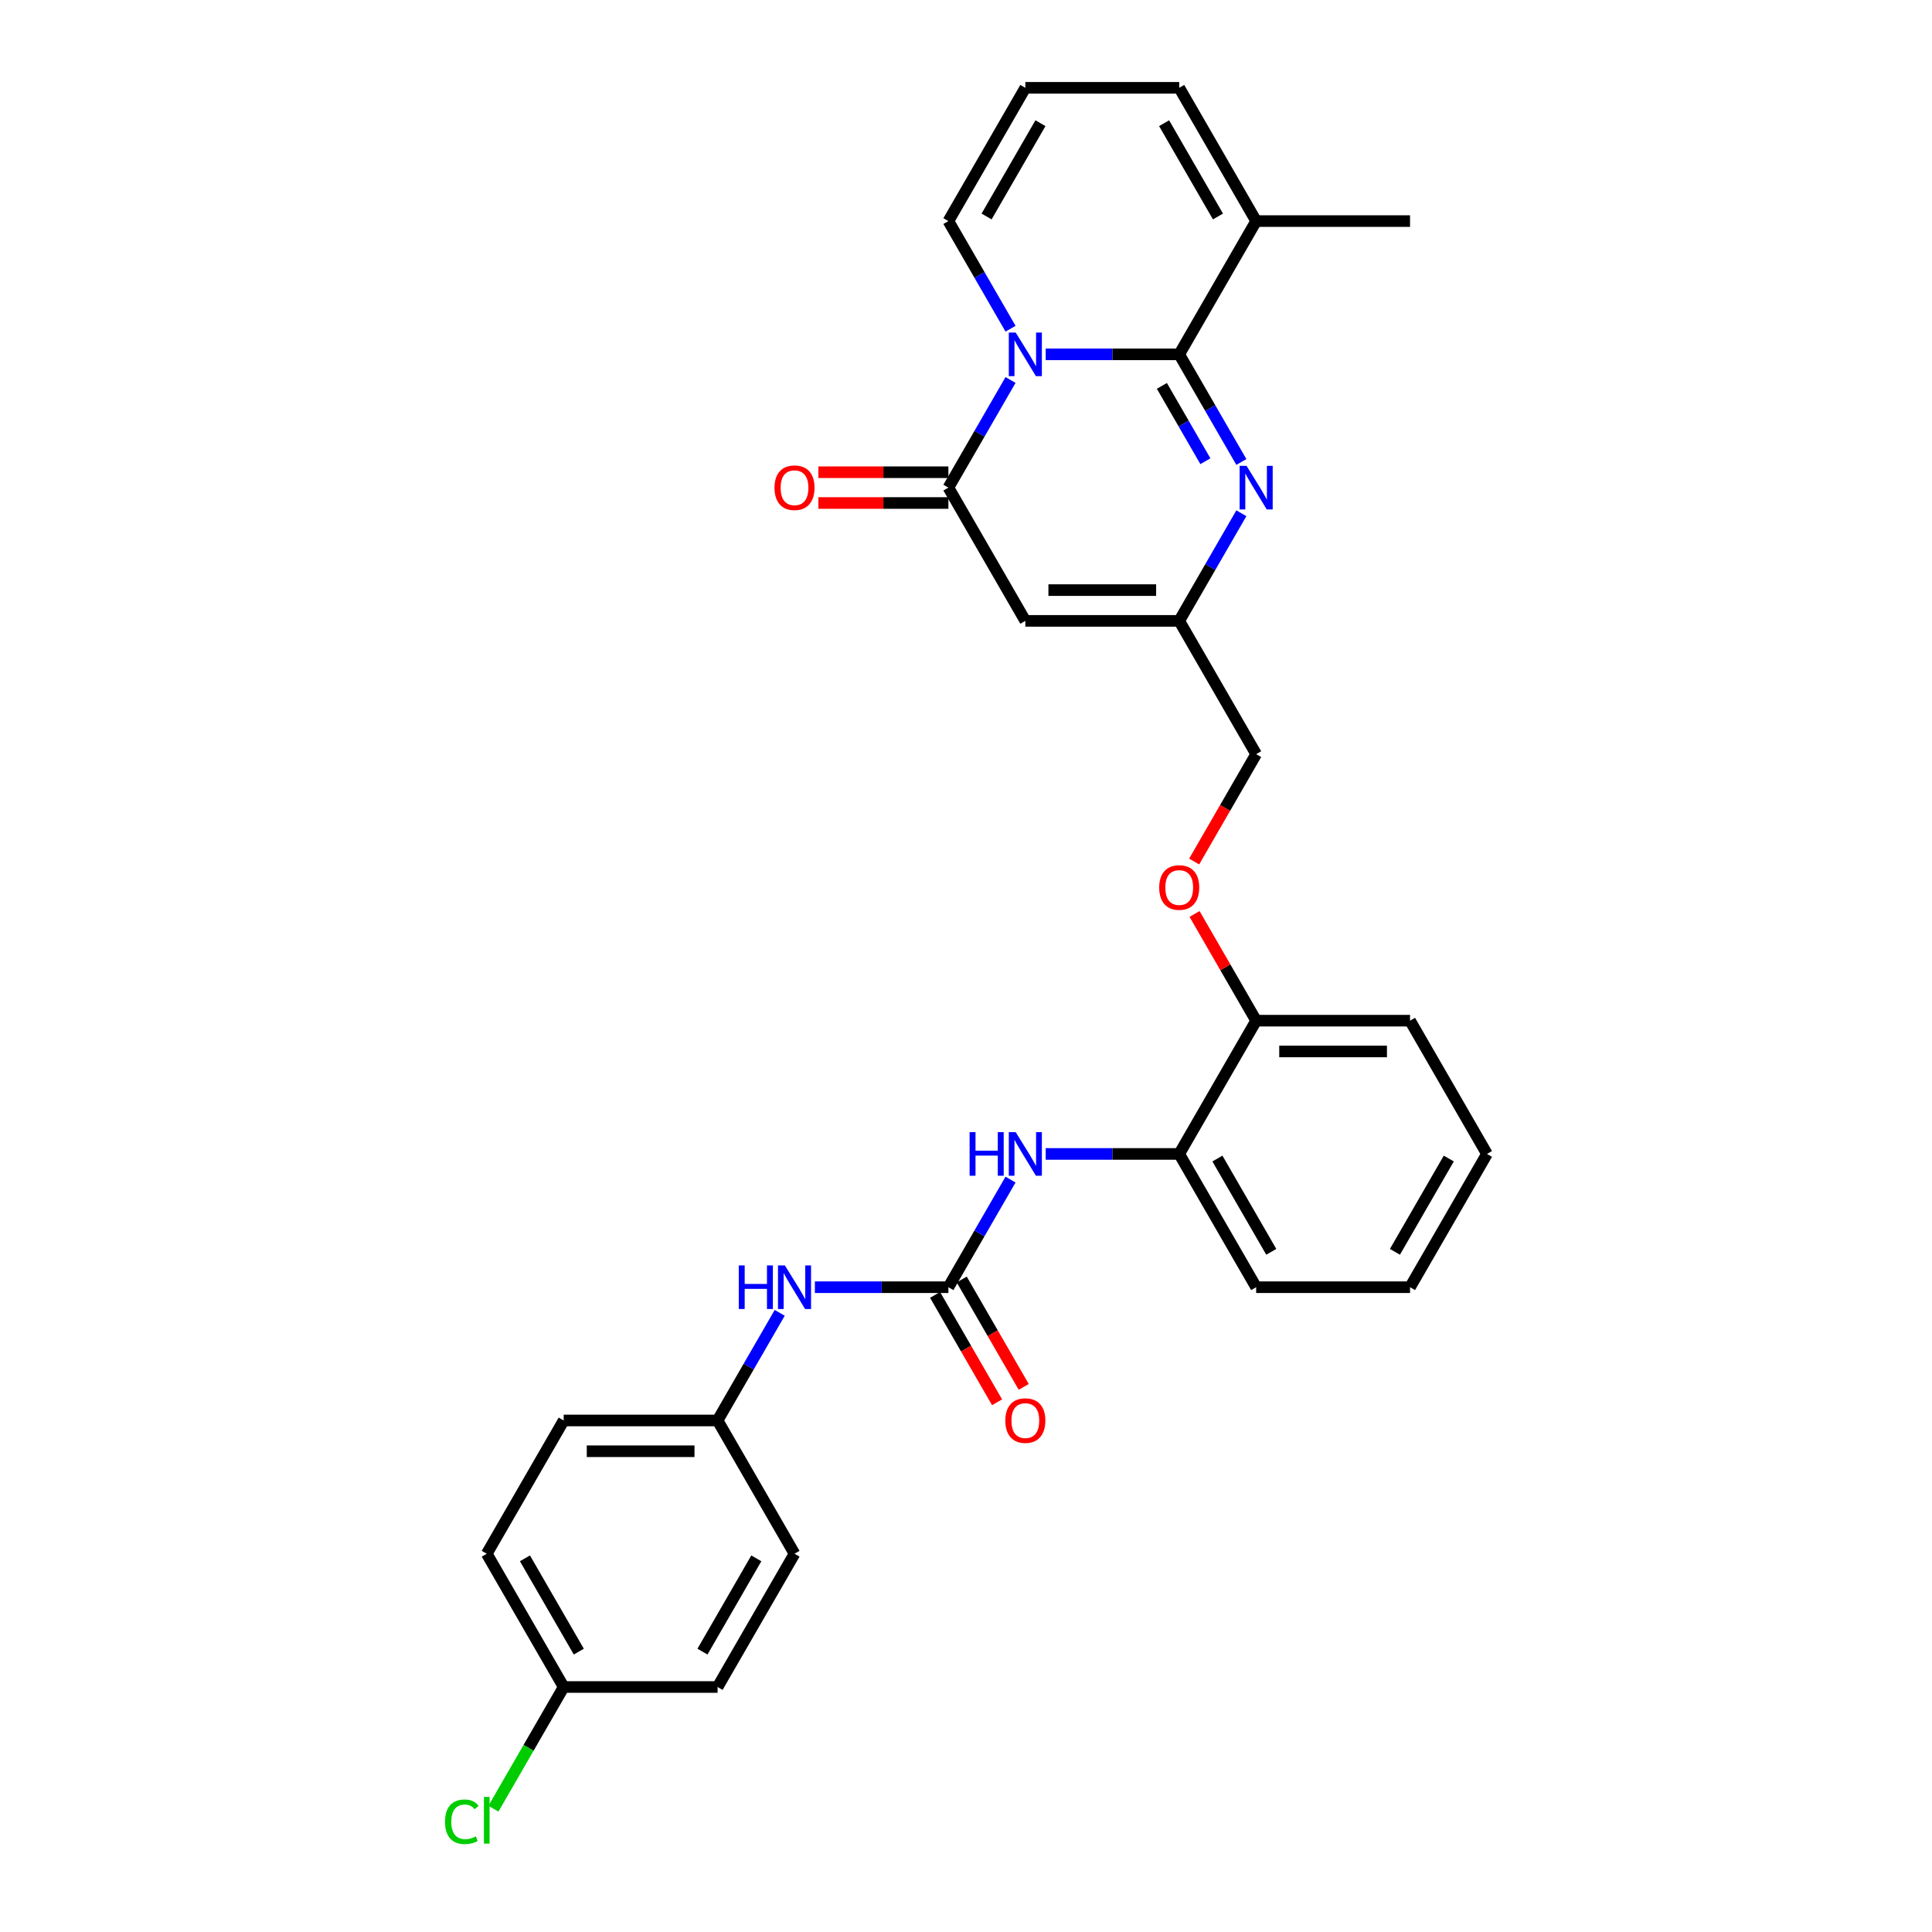 <?xml version='1.0' encoding='iso-8859-1'?>
<svg version='1.1' baseProfile='full'
              xmlns='http://www.w3.org/2000/svg'
                      xmlns:rdkit='http://www.rdkit.org/xml'
                      xmlns:xlink='http://www.w3.org/1999/xlink'
                  xml:space='preserve'
width='1000px' height='1000px' viewBox='0 0 1000 1000'>
<!-- END OF HEADER -->
<rect style='opacity:1.0;fill:#FFFFFF;stroke:none' width='1000' height='1000' x='0' y='0'> </rect>
<path class='bond-0' d='M 541.258,183.41 L 575.81,183.41' style='fill:none;fill-rule:evenodd;stroke:#0000FF;stroke-width:6px;stroke-linecap:butt;stroke-linejoin:miter;stroke-opacity:1' />
<path class='bond-0' d='M 575.81,183.41 L 610.361,183.41' style='fill:none;fill-rule:evenodd;stroke:#000000;stroke-width:6px;stroke-linecap:butt;stroke-linejoin:miter;stroke-opacity:1' />
<path class='bond-1' d='M 523.051,196.68 L 506.97,224.534' style='fill:none;fill-rule:evenodd;stroke:#0000FF;stroke-width:6px;stroke-linecap:butt;stroke-linejoin:miter;stroke-opacity:1' />
<path class='bond-1' d='M 506.97,224.534 L 490.888,252.388' style='fill:none;fill-rule:evenodd;stroke:#000000;stroke-width:6px;stroke-linecap:butt;stroke-linejoin:miter;stroke-opacity:1' />
<path class='bond-8' d='M 523.051,170.141 L 506.97,142.287' style='fill:none;fill-rule:evenodd;stroke:#0000FF;stroke-width:6px;stroke-linecap:butt;stroke-linejoin:miter;stroke-opacity:1' />
<path class='bond-8' d='M 506.97,142.287 L 490.888,114.433' style='fill:none;fill-rule:evenodd;stroke:#000000;stroke-width:6px;stroke-linecap:butt;stroke-linejoin:miter;stroke-opacity:1' />
<path class='bond-2' d='M 610.361,183.41 L 626.443,211.265' style='fill:none;fill-rule:evenodd;stroke:#000000;stroke-width:6px;stroke-linecap:butt;stroke-linejoin:miter;stroke-opacity:1' />
<path class='bond-2' d='M 626.443,211.265 L 642.525,239.119' style='fill:none;fill-rule:evenodd;stroke:#0000FF;stroke-width:6px;stroke-linecap:butt;stroke-linejoin:miter;stroke-opacity:1' />
<path class='bond-2' d='M 601.39,199.732 L 612.648,219.23' style='fill:none;fill-rule:evenodd;stroke:#000000;stroke-width:6px;stroke-linecap:butt;stroke-linejoin:miter;stroke-opacity:1' />
<path class='bond-2' d='M 612.648,219.23 L 623.905,238.728' style='fill:none;fill-rule:evenodd;stroke:#0000FF;stroke-width:6px;stroke-linecap:butt;stroke-linejoin:miter;stroke-opacity:1' />
<path class='bond-6' d='M 610.361,183.41 L 650.186,114.433' style='fill:none;fill-rule:evenodd;stroke:#000000;stroke-width:6px;stroke-linecap:butt;stroke-linejoin:miter;stroke-opacity:1' />
<path class='bond-3' d='M 490.888,252.388 L 530.713,321.366' style='fill:none;fill-rule:evenodd;stroke:#000000;stroke-width:6px;stroke-linecap:butt;stroke-linejoin:miter;stroke-opacity:1' />
<path class='bond-12' d='M 490.888,244.424 L 457.237,244.424' style='fill:none;fill-rule:evenodd;stroke:#000000;stroke-width:6px;stroke-linecap:butt;stroke-linejoin:miter;stroke-opacity:1' />
<path class='bond-12' d='M 457.237,244.424 L 423.585,244.424' style='fill:none;fill-rule:evenodd;stroke:#FF0000;stroke-width:6px;stroke-linecap:butt;stroke-linejoin:miter;stroke-opacity:1' />
<path class='bond-12' d='M 490.888,260.353 L 457.237,260.353' style='fill:none;fill-rule:evenodd;stroke:#000000;stroke-width:6px;stroke-linecap:butt;stroke-linejoin:miter;stroke-opacity:1' />
<path class='bond-12' d='M 457.237,260.353 L 423.585,260.353' style='fill:none;fill-rule:evenodd;stroke:#FF0000;stroke-width:6px;stroke-linecap:butt;stroke-linejoin:miter;stroke-opacity:1' />
<path class='bond-31' d='M 642.525,265.658 L 626.443,293.512' style='fill:none;fill-rule:evenodd;stroke:#0000FF;stroke-width:6px;stroke-linecap:butt;stroke-linejoin:miter;stroke-opacity:1' />
<path class='bond-31' d='M 626.443,293.512 L 610.361,321.366' style='fill:none;fill-rule:evenodd;stroke:#000000;stroke-width:6px;stroke-linecap:butt;stroke-linejoin:miter;stroke-opacity:1' />
<path class='bond-4' d='M 530.713,321.366 L 610.361,321.366' style='fill:none;fill-rule:evenodd;stroke:#000000;stroke-width:6px;stroke-linecap:butt;stroke-linejoin:miter;stroke-opacity:1' />
<path class='bond-4' d='M 542.66,305.437 L 598.414,305.437' style='fill:none;fill-rule:evenodd;stroke:#000000;stroke-width:6px;stroke-linecap:butt;stroke-linejoin:miter;stroke-opacity:1' />
<path class='bond-17' d='M 610.361,321.366 L 650.186,390.344' style='fill:none;fill-rule:evenodd;stroke:#000000;stroke-width:6px;stroke-linecap:butt;stroke-linejoin:miter;stroke-opacity:1' />
<path class='bond-5' d='M 490.888,666.256 L 506.97,638.402' style='fill:none;fill-rule:evenodd;stroke:#000000;stroke-width:6px;stroke-linecap:butt;stroke-linejoin:miter;stroke-opacity:1' />
<path class='bond-5' d='M 506.97,638.402 L 523.051,610.548' style='fill:none;fill-rule:evenodd;stroke:#0000FF;stroke-width:6px;stroke-linecap:butt;stroke-linejoin:miter;stroke-opacity:1' />
<path class='bond-10' d='M 490.888,666.256 L 456.336,666.256' style='fill:none;fill-rule:evenodd;stroke:#000000;stroke-width:6px;stroke-linecap:butt;stroke-linejoin:miter;stroke-opacity:1' />
<path class='bond-10' d='M 456.336,666.256 L 421.785,666.256' style='fill:none;fill-rule:evenodd;stroke:#0000FF;stroke-width:6px;stroke-linecap:butt;stroke-linejoin:miter;stroke-opacity:1' />
<path class='bond-14' d='M 483.99,670.239 L 500.035,698.029' style='fill:none;fill-rule:evenodd;stroke:#000000;stroke-width:6px;stroke-linecap:butt;stroke-linejoin:miter;stroke-opacity:1' />
<path class='bond-14' d='M 500.035,698.029 L 516.08,725.82' style='fill:none;fill-rule:evenodd;stroke:#FF0000;stroke-width:6px;stroke-linecap:butt;stroke-linejoin:miter;stroke-opacity:1' />
<path class='bond-14' d='M 497.786,662.274 L 513.831,690.064' style='fill:none;fill-rule:evenodd;stroke:#000000;stroke-width:6px;stroke-linecap:butt;stroke-linejoin:miter;stroke-opacity:1' />
<path class='bond-14' d='M 513.831,690.064 L 529.876,717.855' style='fill:none;fill-rule:evenodd;stroke:#FF0000;stroke-width:6px;stroke-linecap:butt;stroke-linejoin:miter;stroke-opacity:1' />
<path class='bond-25' d='M 650.186,114.433 L 729.835,114.433' style='fill:none;fill-rule:evenodd;stroke:#000000;stroke-width:6px;stroke-linecap:butt;stroke-linejoin:miter;stroke-opacity:1' />
<path class='bond-30' d='M 650.186,114.433 L 610.361,45.455' style='fill:none;fill-rule:evenodd;stroke:#000000;stroke-width:6px;stroke-linecap:butt;stroke-linejoin:miter;stroke-opacity:1' />
<path class='bond-30' d='M 630.417,112.051 L 602.54,63.766' style='fill:none;fill-rule:evenodd;stroke:#000000;stroke-width:6px;stroke-linecap:butt;stroke-linejoin:miter;stroke-opacity:1' />
<path class='bond-7' d='M 541.258,597.278 L 575.81,597.278' style='fill:none;fill-rule:evenodd;stroke:#0000FF;stroke-width:6px;stroke-linecap:butt;stroke-linejoin:miter;stroke-opacity:1' />
<path class='bond-7' d='M 575.81,597.278 L 610.361,597.278' style='fill:none;fill-rule:evenodd;stroke:#000000;stroke-width:6px;stroke-linecap:butt;stroke-linejoin:miter;stroke-opacity:1' />
<path class='bond-11' d='M 490.888,114.433 L 530.713,45.455' style='fill:none;fill-rule:evenodd;stroke:#000000;stroke-width:6px;stroke-linecap:butt;stroke-linejoin:miter;stroke-opacity:1' />
<path class='bond-11' d='M 510.657,112.051 L 538.535,63.766' style='fill:none;fill-rule:evenodd;stroke:#000000;stroke-width:6px;stroke-linecap:butt;stroke-linejoin:miter;stroke-opacity:1' />
<path class='bond-9' d='M 610.361,597.278 L 650.186,528.3' style='fill:none;fill-rule:evenodd;stroke:#000000;stroke-width:6px;stroke-linecap:butt;stroke-linejoin:miter;stroke-opacity:1' />
<path class='bond-26' d='M 610.361,597.278 L 650.186,666.256' style='fill:none;fill-rule:evenodd;stroke:#000000;stroke-width:6px;stroke-linecap:butt;stroke-linejoin:miter;stroke-opacity:1' />
<path class='bond-26' d='M 630.131,599.66 L 658.008,647.945' style='fill:none;fill-rule:evenodd;stroke:#000000;stroke-width:6px;stroke-linecap:butt;stroke-linejoin:miter;stroke-opacity:1' />
<path class='bond-18' d='M 403.578,679.526 L 387.496,707.38' style='fill:none;fill-rule:evenodd;stroke:#0000FF;stroke-width:6px;stroke-linecap:butt;stroke-linejoin:miter;stroke-opacity:1' />
<path class='bond-18' d='M 387.496,707.38 L 371.415,735.234' style='fill:none;fill-rule:evenodd;stroke:#000000;stroke-width:6px;stroke-linecap:butt;stroke-linejoin:miter;stroke-opacity:1' />
<path class='bond-13' d='M 530.713,45.455 L 610.361,45.455' style='fill:none;fill-rule:evenodd;stroke:#000000;stroke-width:6px;stroke-linecap:butt;stroke-linejoin:miter;stroke-opacity:1' />
<path class='bond-15' d='M 650.186,528.3 L 634.242,500.685' style='fill:none;fill-rule:evenodd;stroke:#000000;stroke-width:6px;stroke-linecap:butt;stroke-linejoin:miter;stroke-opacity:1' />
<path class='bond-15' d='M 634.242,500.685 L 618.299,473.07' style='fill:none;fill-rule:evenodd;stroke:#FF0000;stroke-width:6px;stroke-linecap:butt;stroke-linejoin:miter;stroke-opacity:1' />
<path class='bond-27' d='M 650.186,528.3 L 729.835,528.3' style='fill:none;fill-rule:evenodd;stroke:#000000;stroke-width:6px;stroke-linecap:butt;stroke-linejoin:miter;stroke-opacity:1' />
<path class='bond-27' d='M 662.133,544.23 L 717.887,544.23' style='fill:none;fill-rule:evenodd;stroke:#000000;stroke-width:6px;stroke-linecap:butt;stroke-linejoin:miter;stroke-opacity:1' />
<path class='bond-16' d='M 618.096,445.925 L 634.141,418.135' style='fill:none;fill-rule:evenodd;stroke:#FF0000;stroke-width:6px;stroke-linecap:butt;stroke-linejoin:miter;stroke-opacity:1' />
<path class='bond-16' d='M 634.141,418.135 L 650.186,390.344' style='fill:none;fill-rule:evenodd;stroke:#000000;stroke-width:6px;stroke-linecap:butt;stroke-linejoin:miter;stroke-opacity:1' />
<path class='bond-21' d='M 371.415,735.234 L 411.239,804.212' style='fill:none;fill-rule:evenodd;stroke:#000000;stroke-width:6px;stroke-linecap:butt;stroke-linejoin:miter;stroke-opacity:1' />
<path class='bond-22' d='M 371.415,735.234 L 291.766,735.234' style='fill:none;fill-rule:evenodd;stroke:#000000;stroke-width:6px;stroke-linecap:butt;stroke-linejoin:miter;stroke-opacity:1' />
<path class='bond-22' d='M 359.468,751.164 L 303.713,751.164' style='fill:none;fill-rule:evenodd;stroke:#000000;stroke-width:6px;stroke-linecap:butt;stroke-linejoin:miter;stroke-opacity:1' />
<path class='bond-19' d='M 291.766,873.19 L 251.942,804.212' style='fill:none;fill-rule:evenodd;stroke:#000000;stroke-width:6px;stroke-linecap:butt;stroke-linejoin:miter;stroke-opacity:1' />
<path class='bond-19' d='M 299.588,854.878 L 271.711,806.594' style='fill:none;fill-rule:evenodd;stroke:#000000;stroke-width:6px;stroke-linecap:butt;stroke-linejoin:miter;stroke-opacity:1' />
<path class='bond-20' d='M 291.766,873.19 L 273.582,904.685' style='fill:none;fill-rule:evenodd;stroke:#000000;stroke-width:6px;stroke-linecap:butt;stroke-linejoin:miter;stroke-opacity:1' />
<path class='bond-20' d='M 273.582,904.685 L 255.398,936.181' style='fill:none;fill-rule:evenodd;stroke:#00CC00;stroke-width:6px;stroke-linecap:butt;stroke-linejoin:miter;stroke-opacity:1' />
<path class='bond-33' d='M 291.766,873.19 L 371.415,873.19' style='fill:none;fill-rule:evenodd;stroke:#000000;stroke-width:6px;stroke-linecap:butt;stroke-linejoin:miter;stroke-opacity:1' />
<path class='bond-23' d='M 411.239,804.212 L 371.415,873.19' style='fill:none;fill-rule:evenodd;stroke:#000000;stroke-width:6px;stroke-linecap:butt;stroke-linejoin:miter;stroke-opacity:1' />
<path class='bond-23' d='M 391.47,806.594 L 363.593,854.878' style='fill:none;fill-rule:evenodd;stroke:#000000;stroke-width:6px;stroke-linecap:butt;stroke-linejoin:miter;stroke-opacity:1' />
<path class='bond-24' d='M 291.766,735.234 L 251.942,804.212' style='fill:none;fill-rule:evenodd;stroke:#000000;stroke-width:6px;stroke-linecap:butt;stroke-linejoin:miter;stroke-opacity:1' />
<path class='bond-32' d='M 650.186,666.256 L 729.835,666.256' style='fill:none;fill-rule:evenodd;stroke:#000000;stroke-width:6px;stroke-linecap:butt;stroke-linejoin:miter;stroke-opacity:1' />
<path class='bond-29' d='M 729.835,528.3 L 769.659,597.278' style='fill:none;fill-rule:evenodd;stroke:#000000;stroke-width:6px;stroke-linecap:butt;stroke-linejoin:miter;stroke-opacity:1' />
<path class='bond-28' d='M 729.835,666.256 L 769.659,597.278' style='fill:none;fill-rule:evenodd;stroke:#000000;stroke-width:6px;stroke-linecap:butt;stroke-linejoin:miter;stroke-opacity:1' />
<path class='bond-28' d='M 722.013,647.945 L 749.89,599.66' style='fill:none;fill-rule:evenodd;stroke:#000000;stroke-width:6px;stroke-linecap:butt;stroke-linejoin:miter;stroke-opacity:1' />
<path  class='atom-0' d='M 525.727 172.132
L 533.118 184.08
Q 533.851 185.258, 535.03 187.393
Q 536.208 189.527, 536.272 189.655
L 536.272 172.132
L 539.267 172.132
L 539.267 194.689
L 536.177 194.689
L 528.243 181.626
Q 527.32 180.097, 526.332 178.345
Q 525.376 176.593, 525.089 176.051
L 525.089 194.689
L 522.158 194.689
L 522.158 172.132
L 525.727 172.132
' fill='#0000FF'/>
<path  class='atom-3' d='M 645.2 241.11
L 652.591 253.057
Q 653.324 254.236, 654.503 256.371
Q 655.682 258.505, 655.745 258.633
L 655.745 241.11
L 658.74 241.11
L 658.74 263.667
L 655.65 263.667
L 647.717 250.604
Q 646.793 249.075, 645.805 247.323
Q 644.849 245.57, 644.563 245.029
L 644.563 263.667
L 641.632 263.667
L 641.632 241.11
L 645.2 241.11
' fill='#0000FF'/>
<path  class='atom-8' d='M 501.864 586
L 504.922 586
L 504.922 595.59
L 516.455 595.59
L 516.455 586
L 519.514 586
L 519.514 608.557
L 516.455 608.557
L 516.455 598.138
L 504.922 598.138
L 504.922 608.557
L 501.864 608.557
L 501.864 586
' fill='#0000FF'/>
<path  class='atom-8' d='M 525.727 586
L 533.118 597.947
Q 533.851 599.126, 535.03 601.261
Q 536.208 603.395, 536.272 603.523
L 536.272 586
L 539.267 586
L 539.267 608.557
L 536.177 608.557
L 528.243 595.494
Q 527.32 593.965, 526.332 592.213
Q 525.376 590.46, 525.089 589.919
L 525.089 608.557
L 522.158 608.557
L 522.158 586
L 525.727 586
' fill='#0000FF'/>
<path  class='atom-11' d='M 382.39 654.978
L 385.449 654.978
L 385.449 664.568
L 396.982 664.568
L 396.982 654.978
L 400.041 654.978
L 400.041 677.534
L 396.982 677.534
L 396.982 667.116
L 385.449 667.116
L 385.449 677.534
L 382.39 677.534
L 382.39 654.978
' fill='#0000FF'/>
<path  class='atom-11' d='M 406.253 654.978
L 413.645 666.925
Q 414.377 668.104, 415.556 670.239
Q 416.735 672.373, 416.799 672.501
L 416.799 654.978
L 419.794 654.978
L 419.794 677.534
L 416.703 677.534
L 408.77 664.472
Q 407.846 662.943, 406.859 661.191
Q 405.903 659.438, 405.616 658.897
L 405.616 677.534
L 402.685 677.534
L 402.685 654.978
L 406.253 654.978
' fill='#0000FF'/>
<path  class='atom-13' d='M 400.885 252.452
Q 400.885 247.036, 403.561 244.009
Q 406.237 240.983, 411.239 240.983
Q 416.241 240.983, 418.917 244.009
Q 421.594 247.036, 421.594 252.452
Q 421.594 257.932, 418.886 261.054
Q 416.178 264.145, 411.239 264.145
Q 406.269 264.145, 403.561 261.054
Q 400.885 257.964, 400.885 252.452
M 411.239 261.596
Q 414.68 261.596, 416.528 259.302
Q 418.408 256.976, 418.408 252.452
Q 418.408 248.024, 416.528 245.793
Q 414.68 243.531, 411.239 243.531
Q 407.798 243.531, 405.919 245.762
Q 404.071 247.992, 404.071 252.452
Q 404.071 257.008, 405.919 259.302
Q 407.798 261.596, 411.239 261.596
' fill='#FF0000'/>
<path  class='atom-15' d='M 520.358 735.298
Q 520.358 729.882, 523.034 726.855
Q 525.711 723.828, 530.713 723.828
Q 535.715 723.828, 538.391 726.855
Q 541.067 729.882, 541.067 735.298
Q 541.067 740.778, 538.359 743.9
Q 535.651 746.99, 530.713 746.99
Q 525.743 746.99, 523.034 743.9
Q 520.358 740.81, 520.358 735.298
M 530.713 744.442
Q 534.153 744.442, 536.001 742.148
Q 537.881 739.822, 537.881 735.298
Q 537.881 730.869, 536.001 728.639
Q 534.153 726.377, 530.713 726.377
Q 527.272 726.377, 525.392 728.607
Q 523.544 730.838, 523.544 735.298
Q 523.544 739.854, 525.392 742.148
Q 527.272 744.442, 530.713 744.442
' fill='#FF0000'/>
<path  class='atom-17' d='M 600.007 459.386
Q 600.007 453.97, 602.683 450.943
Q 605.36 447.917, 610.361 447.917
Q 615.363 447.917, 618.04 450.943
Q 620.716 453.97, 620.716 459.386
Q 620.716 464.866, 618.008 467.988
Q 615.3 471.078, 610.361 471.078
Q 605.391 471.078, 602.683 467.988
Q 600.007 464.898, 600.007 459.386
M 610.361 468.53
Q 613.802 468.53, 615.65 466.236
Q 617.53 463.91, 617.53 459.386
Q 617.53 454.958, 615.65 452.727
Q 613.802 450.465, 610.361 450.465
Q 606.921 450.465, 605.041 452.696
Q 603.193 454.926, 603.193 459.386
Q 603.193 463.942, 605.041 466.236
Q 606.921 468.53, 610.361 468.53
' fill='#FF0000'/>
<path  class='atom-21' d='M 230.341 942.949
Q 230.341 937.341, 232.953 934.41
Q 235.598 931.447, 240.6 931.447
Q 245.251 931.447, 247.736 934.729
L 245.633 936.449
Q 243.817 934.06, 240.6 934.06
Q 237.191 934.06, 235.375 936.354
Q 233.59 938.616, 233.59 942.949
Q 233.59 947.409, 235.438 949.703
Q 237.318 951.997, 240.95 951.997
Q 243.435 951.997, 246.334 950.499
L 247.226 952.889
Q 246.047 953.653, 244.263 954.099
Q 242.479 954.545, 240.504 954.545
Q 235.598 954.545, 232.953 951.551
Q 230.341 948.556, 230.341 942.949
' fill='#00CC00'/>
<path  class='atom-21' d='M 250.476 930.077
L 253.407 930.077
L 253.407 954.259
L 250.476 954.259
L 250.476 930.077
' fill='#00CC00'/>
</svg>
